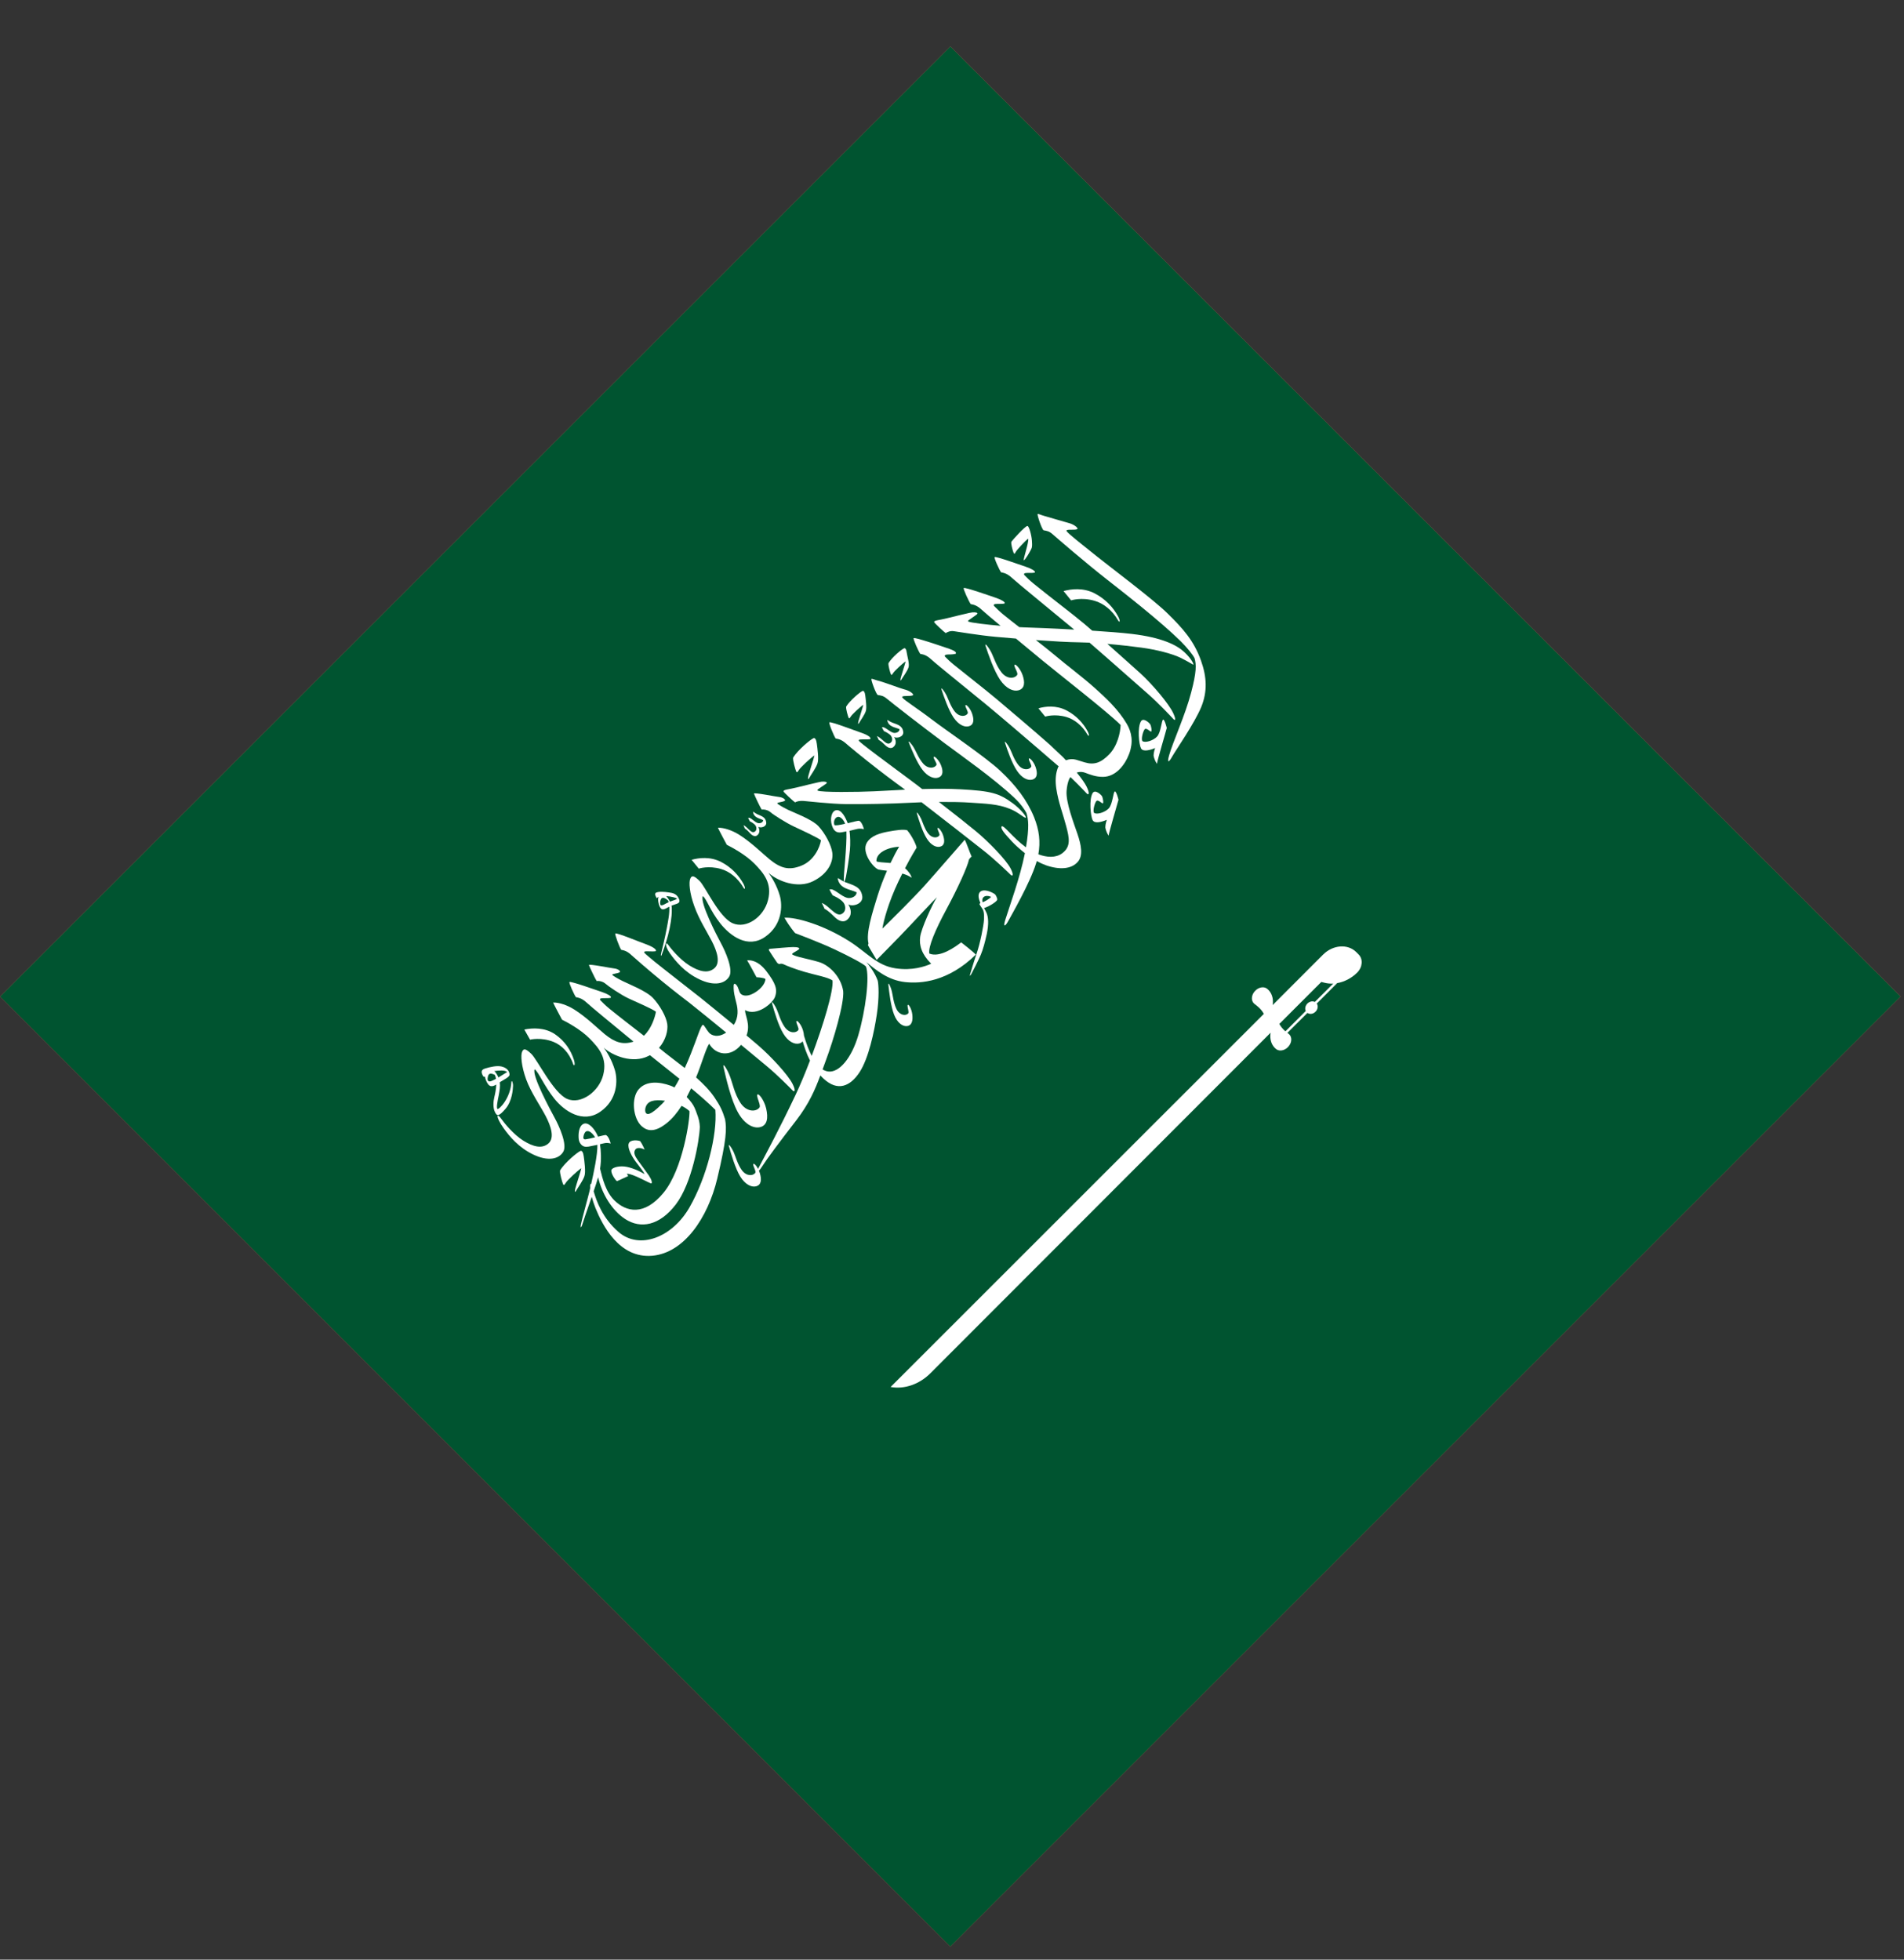 <svg width="34" height="35" viewBox="0 0 34 35" fill="none" xmlns="http://www.w3.org/2000/svg">
<rect x="0" y="0" width="34" height="35" fill="#333333" stroke="none"/>
<g clip-path="url(#clip0_2125_12944)">
<rect width="24" height="24" transform="translate(0 17.798) rotate(-45)" fill="#FF4E4E"/>
<path d="M12.728 39.011L38.184 13.555L21.213 -3.416L-4.243 22.04L12.728 39.011Z" fill="#005430"/>
<path d="M20.852 10.959C20.6 10.709 19.826 10.13 19.575 9.928C19.323 9.726 19.092 9.545 19.05 9.491C19.009 9.438 19.192 9.478 19.239 9.449C19.255 9.426 19.176 9.364 19.08 9.34C19.015 9.323 18.781 9.253 18.642 9.213C18.576 9.195 18.547 9.175 18.53 9.181C18.514 9.187 18.606 9.461 18.636 9.471C18.698 9.484 18.733 9.484 18.802 9.546C18.872 9.608 19.374 10.043 19.773 10.355C20.073 10.59 20.722 11.096 21.084 11.453C21.201 11.569 21.3 11.694 21.331 11.756C21.364 11.869 21.368 11.998 21.271 12.367C21.163 12.781 20.941 13.258 20.876 13.494C20.836 13.64 20.874 13.616 20.932 13.512C20.99 13.407 21.334 12.914 21.452 12.624C21.562 12.352 21.551 12.092 21.447 11.801C21.319 11.44 21.121 11.224 20.852 10.959Z" fill="white"/>
<path d="M18.136 9.861C18.148 9.833 18.307 9.657 18.361 9.621C18.374 9.693 18.267 9.988 18.283 10.006C18.3 10.012 18.401 9.846 18.424 9.785C18.435 9.741 18.428 9.697 18.427 9.656C18.42 9.552 18.374 9.393 18.347 9.394C18.303 9.397 18.088 9.638 18.062 9.673C18.045 9.696 18.085 9.839 18.099 9.871C18.114 9.904 18.123 9.889 18.136 9.861Z" fill="white"/>
<path d="M19.965 11.008C19.882 10.854 19.747 10.702 19.549 10.599C19.345 10.492 19.128 10.519 18.992 10.557L19.127 10.723C19.127 10.723 19.31 10.661 19.547 10.731C19.698 10.775 19.858 10.89 19.969 11.086C20 11.131 20.006 11.083 19.965 11.008Z" fill="white"/>
<path d="M19.419 13.056C19.344 12.918 19.223 12.781 19.044 12.688C18.86 12.592 18.665 12.615 18.543 12.651L18.664 12.799C18.664 12.799 18.829 12.744 19.043 12.806C19.178 12.846 19.322 12.95 19.422 13.126C19.45 13.167 19.456 13.123 19.419 13.056Z" fill="white"/>
<path d="M12.877 15.521C13.02 15.563 13.172 15.673 13.278 15.858C13.307 15.901 13.313 15.856 13.275 15.784C13.195 15.639 13.067 15.494 12.879 15.396C12.684 15.295 12.479 15.32 12.35 15.357L12.478 15.514C12.478 15.514 12.652 15.455 12.877 15.521Z" fill="white"/>
<path d="M9.885 18.609C10.026 18.666 10.164 18.797 10.236 19.007C10.259 19.056 10.274 19.007 10.248 18.927C10.195 18.762 10.09 18.595 9.912 18.473C9.729 18.348 9.507 18.358 9.363 18.388L9.465 18.569C9.465 18.569 9.661 18.519 9.885 18.609Z" fill="white"/>
<path d="M12.948 19.991C12.902 19.837 12.857 19.747 12.762 19.605C12.679 19.48 12.56 19.358 12.43 19.243C12.525 19.016 12.608 18.714 12.665 18.642C12.772 18.837 13.041 18.896 13.233 18.661C13.421 18.817 13.585 18.953 13.683 19.034C13.884 19.2 14.112 19.433 14.152 19.474C14.191 19.515 14.213 19.478 14.153 19.359C14.073 19.198 13.771 18.872 13.549 18.679C13.494 18.631 13.418 18.567 13.331 18.494C13.405 18.292 13.305 18.146 13.304 18.041C13.514 18.158 13.792 17.924 13.837 17.81C13.891 17.668 13.845 17.558 13.69 17.352C13.534 17.145 13.387 17.146 13.341 17.153C13.361 17.177 13.509 17.454 13.509 17.454C13.509 17.454 13.634 17.458 13.669 17.486C13.664 17.581 13.562 17.688 13.446 17.747C13.329 17.807 13.25 17.781 13.22 17.741C13.19 17.7 13.19 17.635 13.148 17.59C13.106 17.546 13.098 17.579 13.101 17.653C13.104 17.726 13.116 17.783 13.149 17.914C13.177 18.021 13.194 18.168 13.103 18.305C12.887 18.127 12.656 17.938 12.51 17.821C12.433 17.759 11.757 17.233 11.684 17.171C11.621 17.117 11.543 17.056 11.512 17.023C11.488 16.995 11.514 16.989 11.566 16.991C11.618 16.993 11.71 16.996 11.713 16.985C11.726 16.947 11.622 16.895 11.519 16.858C11.415 16.822 11.024 16.659 10.989 16.672C10.971 16.678 11.064 16.925 11.093 16.964C11.126 16.973 11.19 16.974 11.285 17.067C11.312 17.093 11.575 17.323 11.832 17.533C12.059 17.719 12.281 17.887 12.307 17.907C12.483 18.046 12.727 18.245 12.967 18.442C12.819 18.542 12.705 18.494 12.661 18.444C12.612 18.389 12.576 18.306 12.552 18.304C12.514 18.313 12.451 18.534 12.338 18.817C12.307 18.896 12.27 18.985 12.228 19.075C12.062 18.944 11.898 18.825 11.781 18.726L11.768 18.715C11.889 18.577 11.93 18.405 11.916 18.294C11.898 18.155 11.78 17.952 11.661 17.825C11.542 17.698 11.217 17.572 11.121 17.523C11.026 17.476 10.964 17.438 10.937 17.416C10.91 17.393 11.019 17.391 11.065 17.366C11.094 17.347 11.034 17.303 10.969 17.297C10.905 17.291 10.511 17.21 10.517 17.237C10.52 17.254 10.632 17.491 10.655 17.522C10.695 17.514 10.769 17.53 10.814 17.571C10.859 17.612 11.083 17.766 11.226 17.833C11.37 17.9 11.653 18.02 11.713 18.07C11.696 18.17 11.633 18.372 11.498 18.499C11.291 18.337 11.049 18.152 10.883 18.016C10.819 17.964 10.756 17.902 10.724 17.868C10.699 17.842 10.721 17.827 10.773 17.828C10.826 17.828 10.904 17.828 10.909 17.817C10.921 17.793 10.847 17.75 10.742 17.715C10.638 17.681 10.205 17.525 10.17 17.539C10.152 17.545 10.255 17.773 10.285 17.81C10.318 17.819 10.382 17.819 10.479 17.91C10.556 17.982 10.959 18.312 11.313 18.604C11.116 18.666 10.976 18.615 10.798 18.47C10.675 18.369 10.467 18.163 10.254 18.03C10.133 17.954 9.986 17.902 9.877 17.906C9.896 17.952 10.036 18.212 10.036 18.212C10.113 18.25 10.366 18.382 10.531 18.551C10.697 18.72 10.847 18.897 10.772 19.197C10.698 19.497 10.372 19.733 10.127 19.627C9.882 19.52 9.595 18.925 9.488 18.823C9.382 18.721 9.349 18.725 9.323 18.786C9.297 18.846 9.308 19.035 9.395 19.276C9.482 19.515 9.65 19.752 9.744 19.933C9.838 20.114 9.908 20.323 9.793 20.423C9.678 20.523 9.522 20.482 9.346 20.373C9.171 20.264 9.003 20.056 8.964 19.999C8.866 19.856 8.839 19.933 8.996 20.154C9.093 20.29 9.26 20.496 9.524 20.621C9.788 20.747 9.979 20.702 10.057 20.573C10.136 20.445 9.984 20.111 9.907 19.97C9.831 19.829 9.491 19.203 9.548 19.098C9.614 19.141 9.715 19.391 9.897 19.62C10.078 19.849 10.41 20.07 10.718 19.857C11.027 19.644 11.034 19.298 10.981 19.116C10.928 18.934 10.835 18.781 10.78 18.712C10.946 18.861 11.299 19 11.578 18.861L11.606 18.846C11.748 18.962 11.937 19.109 12.133 19.267C12.105 19.32 12.076 19.372 12.044 19.423C12.022 19.411 12 19.4 11.978 19.392C11.777 19.319 11.545 19.298 11.407 19.453C11.267 19.611 11.303 19.973 11.456 20.112C11.559 20.205 11.693 20.231 11.91 20.056C12.009 19.976 12.094 19.871 12.171 19.751C12.225 19.778 12.274 19.809 12.312 19.845C12.322 19.98 12.196 20.882 11.848 21.304C11.5 21.726 11.181 21.642 10.975 21.443C10.818 21.292 10.757 21.045 10.716 20.874C10.741 20.712 10.732 20.55 10.714 20.436C10.736 20.431 10.755 20.426 10.774 20.422C10.847 20.402 10.905 20.424 10.905 20.424C10.901 20.402 10.869 20.292 10.819 20.272C10.803 20.271 10.747 20.284 10.68 20.301C10.614 20.147 10.504 20.038 10.423 20.071C10.332 20.108 10.325 20.266 10.335 20.348C10.34 20.39 10.36 20.424 10.383 20.447C10.412 20.477 10.452 20.489 10.509 20.479C10.566 20.468 10.619 20.458 10.668 20.447C10.672 20.619 10.602 20.948 10.557 21.145C10.541 21.139 10.535 21.168 10.539 21.22L10.527 21.274C10.489 21.43 10.387 21.793 10.373 21.871C10.359 21.949 10.382 21.914 10.392 21.89C10.407 21.84 10.428 21.777 10.452 21.706C10.487 21.605 10.528 21.489 10.567 21.375C10.583 21.436 10.605 21.505 10.633 21.575C10.758 21.883 11.058 22.479 11.647 22.428C12.212 22.38 12.64 21.755 12.808 21.05C12.977 20.345 12.977 20.157 12.948 19.991ZM10.458 20.349C10.432 20.353 10.415 20.34 10.417 20.317C10.419 20.288 10.427 20.255 10.445 20.228C10.485 20.171 10.56 20.207 10.627 20.313C10.568 20.328 10.506 20.342 10.458 20.349ZM11.825 19.713C11.604 19.936 11.553 19.906 11.532 19.876C11.51 19.846 11.509 19.706 11.643 19.665C11.7 19.648 11.783 19.647 11.874 19.66C11.858 19.679 11.842 19.696 11.825 19.713ZM12.313 21.563C12.008 22.098 11.421 22.33 11.044 22.003C10.757 21.753 10.652 21.453 10.601 21.276C10.632 21.186 10.66 21.1 10.681 21.027C10.748 21.314 10.921 21.615 11.165 21.773C11.441 21.952 11.777 21.892 12.068 21.512C12.356 21.137 12.489 20.372 12.497 20.126C12.493 20.044 12.48 19.98 12.435 19.866C12.418 19.819 12.395 19.756 12.354 19.701C12.328 19.664 12.296 19.628 12.263 19.593C12.29 19.542 12.316 19.49 12.342 19.437C12.499 19.567 12.651 19.7 12.774 19.822C12.81 20.271 12.619 21.028 12.313 21.563Z" fill="white"/>
<path d="M18.739 13.294C18.489 13.073 18.029 12.681 17.794 12.484C17.585 12.309 17.288 12.079 17.031 11.871C16.967 11.819 16.91 11.764 16.878 11.73C16.854 11.704 16.889 11.688 16.941 11.689C16.993 11.69 17.067 11.683 17.07 11.671C17.082 11.633 16.988 11.599 16.883 11.565C16.779 11.53 16.351 11.383 16.316 11.397C16.298 11.403 16.404 11.641 16.434 11.679C16.468 11.687 16.532 11.687 16.629 11.777C16.727 11.868 17.206 12.252 17.59 12.567C17.856 12.786 18.283 13.152 18.604 13.428C18.603 13.43 18.909 13.691 18.943 13.72C19.14 13.89 19.364 14.128 19.403 14.169C19.442 14.211 19.464 14.175 19.406 14.054C19.347 13.931 19.162 13.709 18.981 13.522L18.739 13.294Z" fill="white"/>
<path d="M16.722 13.663C16.692 13.719 16.579 13.741 16.488 13.641C16.407 13.55 16.363 13.432 16.326 13.367C16.275 13.277 16.208 13.209 16.23 13.264C16.278 13.387 16.375 13.623 16.473 13.75C16.571 13.877 16.68 13.913 16.755 13.888C16.848 13.857 16.843 13.764 16.801 13.661C16.76 13.562 16.673 13.486 16.672 13.526C16.675 13.563 16.736 13.636 16.722 13.663Z" fill="white"/>
<path d="M16.451 14.629C16.413 14.546 16.359 14.481 16.374 14.531C16.407 14.644 16.474 14.859 16.551 14.979C16.627 15.099 16.72 15.139 16.787 15.122C16.87 15.102 16.873 15.019 16.843 14.924C16.815 14.834 16.745 14.761 16.742 14.795C16.741 14.828 16.789 14.897 16.774 14.921C16.744 14.968 16.644 14.979 16.572 14.883C16.508 14.797 16.478 14.69 16.451 14.629Z" fill="white"/>
<path d="M15.927 17.712C15.904 17.612 15.858 17.529 15.864 17.588C15.878 17.719 15.907 17.972 15.965 18.12C16.023 18.269 16.115 18.332 16.19 18.327C16.284 18.321 16.304 18.229 16.291 18.119C16.279 18.013 16.218 17.917 16.207 17.955C16.201 17.992 16.238 18.078 16.217 18.101C16.175 18.147 16.065 18.139 16.007 18.019C15.955 17.91 15.945 17.785 15.927 17.712Z" fill="white"/>
<path d="M17.28 12.743C17.248 12.798 17.134 12.814 17.049 12.708C16.974 12.612 16.937 12.491 16.904 12.424C16.858 12.331 16.795 12.259 16.813 12.316C16.855 12.442 16.938 12.683 17.028 12.816C17.119 12.949 17.225 12.992 17.301 12.971C17.395 12.945 17.395 12.851 17.359 12.745C17.324 12.644 17.242 12.563 17.239 12.603C17.24 12.64 17.296 12.716 17.28 12.743Z" fill="white"/>
<path d="M18.434 13.924C18.528 13.898 18.529 13.804 18.492 13.698C18.457 13.597 18.375 13.516 18.372 13.556C18.373 13.593 18.43 13.67 18.414 13.696C18.381 13.751 18.267 13.767 18.183 13.661C18.107 13.565 18.07 13.444 18.037 13.377C17.991 13.284 17.928 13.212 17.947 13.269C17.988 13.395 18.071 13.636 18.162 13.769C18.252 13.902 18.359 13.945 18.434 13.924Z" fill="white"/>
<path d="M17.709 11.667C17.654 11.554 17.577 11.467 17.599 11.536C17.649 11.688 17.75 11.981 17.859 12.142C17.969 12.303 18.098 12.354 18.189 12.329C18.303 12.297 18.304 12.183 18.26 12.056C18.217 11.933 18.118 11.835 18.114 11.883C18.116 11.928 18.184 12.021 18.164 12.053C18.125 12.119 17.987 12.139 17.885 12.01C17.793 11.894 17.748 11.748 17.709 11.667Z" fill="white"/>
<path d="M13.04 19.237C12.985 19.087 12.9 18.968 12.92 19.057C12.964 19.257 13.054 19.639 13.171 19.856C13.288 20.074 13.443 20.154 13.56 20.134C13.706 20.108 13.72 19.963 13.681 19.796C13.643 19.636 13.531 19.5 13.521 19.56C13.517 19.617 13.59 19.743 13.562 19.781C13.505 19.86 13.331 19.868 13.219 19.693C13.118 19.535 13.08 19.345 13.04 19.237Z" fill="white"/>
<path d="M20.66 13.643C20.667 13.578 20.812 13.094 20.835 13.002C20.835 13.002 20.798 12.846 20.77 12.853C20.742 12.861 20.732 13.08 20.663 13.154C20.595 13.229 20.444 13.274 20.398 13.234C20.375 13.193 20.412 13.058 20.441 13.025C20.47 12.992 20.536 13.068 20.555 13.066C20.574 13.064 20.558 12.965 20.539 12.936C20.52 12.907 20.416 12.812 20.374 12.883C20.307 12.996 20.338 13.298 20.375 13.366C20.412 13.434 20.541 13.396 20.628 13.36C20.624 13.367 20.601 13.435 20.6 13.492C20.6 13.492 20.604 13.558 20.66 13.643Z" fill="white"/>
<path d="M19.797 14.926C19.804 14.86 19.949 14.376 19.973 14.284C19.973 14.284 19.935 14.128 19.907 14.136C19.879 14.143 19.869 14.362 19.8 14.437C19.732 14.511 19.581 14.556 19.535 14.516C19.512 14.475 19.549 14.34 19.578 14.307C19.608 14.274 19.673 14.35 19.692 14.348C19.711 14.346 19.695 14.248 19.677 14.218C19.658 14.19 19.554 14.094 19.511 14.165C19.444 14.278 19.475 14.581 19.512 14.649C19.549 14.717 19.679 14.679 19.765 14.642C19.762 14.649 19.738 14.717 19.738 14.775C19.738 14.775 19.741 14.84 19.797 14.926Z" fill="white"/>
<path d="M14.348 14.305C14.408 14.309 14.828 14.359 15.12 14.362C15.412 14.365 15.899 14.356 16.245 14.338C16.312 14.334 16.384 14.331 16.457 14.329C16.856 14.636 17.358 15.031 17.566 15.194C17.771 15.355 18.005 15.583 18.045 15.622C18.086 15.662 18.107 15.625 18.044 15.507C17.96 15.349 17.65 15.031 17.423 14.843C17.283 14.727 17.015 14.516 16.766 14.323C16.98 14.322 17.186 14.325 17.334 14.336C17.605 14.355 17.82 14.358 18.04 14.449C18.196 14.514 18.279 14.606 18.315 14.605C18.346 14.604 18.232 14.454 18.084 14.346C17.844 14.171 17.712 14.127 17.149 14.097C16.934 14.085 16.696 14.087 16.468 14.093C16.43 14.063 16.394 14.036 16.362 14.011C16.284 13.951 15.594 13.442 15.52 13.382C15.455 13.33 15.376 13.272 15.344 13.238C15.319 13.212 15.345 13.206 15.398 13.206C15.45 13.207 15.541 13.208 15.544 13.196C15.556 13.158 15.451 13.109 15.346 13.075C15.242 13.04 14.846 12.887 14.811 12.901C14.793 12.908 14.893 13.152 14.923 13.19C14.956 13.198 15.02 13.198 15.117 13.288C15.145 13.314 15.414 13.537 15.676 13.74C15.908 13.92 16.135 14.083 16.161 14.103L16.163 14.104C15.932 14.115 15.732 14.128 15.609 14.133C15.321 14.147 14.663 14.155 14.601 14.12C14.583 14.107 14.618 14.091 14.673 14.051C14.729 14.011 14.787 13.985 14.756 13.969C14.742 13.961 14.696 13.952 14.622 13.97C14.549 13.987 14.359 14.031 14.221 14.066C14.082 14.101 13.996 14.101 13.99 14.132C13.987 14.146 14.172 14.315 14.199 14.332C14.223 14.312 14.287 14.3 14.348 14.305Z" fill="white"/>
<path d="M14.268 13.749C14.296 13.706 14.469 13.541 14.544 13.492C14.536 13.536 14.45 13.796 14.437 13.851C14.424 13.906 14.427 13.927 14.442 13.908C14.478 13.844 14.573 13.715 14.598 13.634C14.625 13.56 14.596 13.358 14.586 13.282C14.576 13.205 14.555 13.184 14.535 13.181C14.482 13.197 14.243 13.398 14.163 13.531C14.154 13.58 14.203 13.744 14.216 13.775C14.23 13.806 14.24 13.793 14.268 13.749Z" fill="white"/>
<path d="M15.194 12.795C15.217 12.76 15.356 12.627 15.416 12.588C15.41 12.623 15.341 12.833 15.33 12.878C15.319 12.922 15.322 12.938 15.334 12.923C15.363 12.872 15.44 12.768 15.46 12.702C15.482 12.643 15.458 12.48 15.451 12.419C15.443 12.357 15.425 12.34 15.409 12.338C15.367 12.35 15.174 12.513 15.11 12.62C15.102 12.659 15.142 12.791 15.152 12.816C15.163 12.841 15.172 12.83 15.194 12.795Z" fill="white"/>
<path d="M15.95 12.02C15.972 11.985 16.112 11.852 16.172 11.813C16.166 11.848 16.097 12.058 16.086 12.102C16.075 12.146 16.078 12.163 16.09 12.148C16.119 12.097 16.203 11.986 16.223 11.92C16.245 11.86 16.2 11.719 16.192 11.657C16.185 11.596 16.167 11.578 16.151 11.576C16.109 11.588 15.93 11.737 15.866 11.844C15.858 11.884 15.897 12.016 15.908 12.041C15.919 12.065 15.928 12.055 15.95 12.02Z" fill="white"/>
<path d="M15.845 12.869C15.871 12.986 15.985 12.987 16.064 13.024C16.061 13.077 15.995 13.097 15.958 13.089C15.882 13.073 15.799 12.969 15.748 12.991C15.764 13.025 15.786 13.059 15.786 13.059C15.786 13.059 15.878 13.096 15.913 13.145C15.934 13.175 15.942 13.228 15.912 13.258C15.835 13.339 15.756 13.183 15.659 13.147C15.669 13.169 15.682 13.191 15.69 13.214C15.713 13.226 15.74 13.247 15.755 13.26C15.785 13.286 15.813 13.319 15.842 13.338C15.882 13.365 15.923 13.368 15.954 13.342C16.018 13.287 15.997 13.212 15.966 13.164C16.017 13.194 16.14 13.16 16.129 13.072C16.115 12.955 16.018 12.94 15.931 12.905C15.866 12.879 15.842 12.844 15.845 12.869Z" fill="white"/>
<path d="M13.425 14.911C13.458 14.936 13.493 14.941 13.521 14.92C13.578 14.875 13.563 14.809 13.54 14.766C13.581 14.794 13.688 14.77 13.683 14.694C13.676 14.592 13.594 14.575 13.52 14.541C13.466 14.515 13.447 14.484 13.448 14.506C13.465 14.608 13.563 14.614 13.629 14.649C13.624 14.695 13.567 14.709 13.536 14.701C13.471 14.684 13.404 14.591 13.36 14.607C13.372 14.638 13.389 14.668 13.389 14.668C13.389 14.668 13.466 14.704 13.494 14.748C13.511 14.775 13.515 14.82 13.489 14.845C13.419 14.912 13.358 14.773 13.276 14.738C13.284 14.758 13.294 14.778 13.3 14.797C13.319 14.809 13.342 14.828 13.354 14.84C13.379 14.864 13.401 14.893 13.425 14.911Z" fill="white"/>
<path d="M17.808 16.055C17.803 16.035 17.787 15.985 17.76 15.966C17.733 15.948 17.61 15.881 17.532 15.911C17.455 15.941 17.464 16.032 17.507 16.127L17.489 16.144C17.495 16.159 17.505 16.179 17.529 16.211C17.562 16.257 17.577 16.294 17.571 16.425C17.565 16.535 17.503 16.847 17.441 17.027C17.379 17.207 17.342 17.345 17.326 17.393C17.309 17.44 17.324 17.436 17.346 17.395C17.369 17.353 17.478 17.14 17.515 17.05C17.553 16.959 17.587 16.837 17.621 16.682C17.657 16.509 17.652 16.378 17.613 16.297C17.585 16.238 17.572 16.218 17.572 16.218C17.572 16.218 17.634 16.201 17.716 16.15C17.798 16.098 17.812 16.075 17.808 16.055ZM17.583 16.01C17.623 15.992 17.674 16.006 17.699 16.02C17.666 16.055 17.586 16.101 17.547 16.115C17.532 16.068 17.546 16.027 17.583 16.01Z" fill="white"/>
<path d="M17.164 16.831C17.058 16.911 16.788 17.11 16.595 17.031C16.572 16.913 16.705 16.602 16.9 16.241C17.095 15.88 17.277 15.482 17.303 15.352C17.315 15.329 17.35 15.298 17.35 15.298C17.323 15.244 17.252 15.033 17.227 14.999C17.153 15.081 16.71 15.595 16.509 15.819C16.307 16.043 15.895 16.45 15.757 16.585C15.78 16.441 15.862 16.125 16.045 15.74C16.069 15.69 16.091 15.645 16.113 15.602C16.178 15.621 16.237 15.645 16.277 15.677C16.277 15.641 16.229 15.566 16.161 15.507C16.274 15.288 16.341 15.186 16.368 15.139C16.361 15.086 16.281 14.923 16.199 14.828C16.129 14.808 15.995 14.829 15.878 14.85C15.717 14.878 15.557 14.923 15.48 15.05C15.374 15.224 15.603 15.509 15.69 15.531C15.717 15.538 15.773 15.544 15.839 15.552C15.777 15.694 15.718 15.848 15.673 15.992C15.574 16.312 15.461 16.667 15.509 16.851L15.499 16.88C15.504 16.897 15.641 17.12 15.654 17.145C15.696 17.1 16.022 16.775 16.241 16.541C16.461 16.308 16.652 16.102 16.729 16.025C16.642 16.167 16.452 16.58 16.432 16.732C16.411 16.885 16.457 17.04 16.628 17.213C16.515 17.262 16.293 17.34 15.992 17.295C15.657 17.245 15.488 17.017 15.171 16.814C14.711 16.52 14.215 16.378 14.008 16.391C14.104 16.561 14.199 16.666 14.199 16.666C14.199 16.666 14.643 16.833 14.907 16.958C15.172 17.083 15.424 17.216 15.464 17.262C15.533 17.445 15.456 18.05 15.327 18.489C15.205 18.905 14.983 19.158 14.795 19.138C14.758 19.134 14.722 19.121 14.689 19.1C14.708 19.046 14.728 18.992 14.748 18.938C14.88 18.585 15.078 17.923 15.057 17.701C15.018 17.444 14.808 17.238 14.626 17.183C14.443 17.127 14.206 17.089 14.15 17.048C14.12 17.031 14.224 16.993 14.268 16.953C14.286 16.931 14.249 16.914 14.162 16.915C14.094 16.915 13.848 16.938 13.753 16.946C13.729 16.948 13.724 16.962 13.733 16.976C13.768 17.031 13.842 17.146 13.882 17.201L13.911 17.219C13.934 17.213 13.961 17.206 13.994 17.223C14.04 17.246 14.178 17.302 14.367 17.358C14.556 17.414 14.788 17.453 14.866 17.512C14.888 17.69 14.705 18.299 14.495 18.859C14.445 18.762 14.399 18.641 14.357 18.498C14.355 18.468 14.349 18.436 14.339 18.402C14.307 18.293 14.225 18.204 14.22 18.245C14.219 18.285 14.274 18.369 14.256 18.396C14.219 18.453 14.099 18.463 14.015 18.347C13.94 18.242 13.907 18.113 13.876 18.04C13.833 17.939 13.769 17.86 13.786 17.92C13.824 18.056 13.899 18.316 13.988 18.461C14.076 18.606 14.186 18.656 14.267 18.638C14.297 18.631 14.318 18.617 14.333 18.598C14.363 18.696 14.401 18.817 14.464 18.942C14.379 19.166 14.29 19.378 14.21 19.548C13.922 20.157 13.697 20.571 13.543 20.865L13.539 20.878C13.502 20.808 13.454 20.765 13.45 20.796C13.45 20.835 13.505 20.919 13.487 20.947C13.45 21.003 13.329 21.014 13.246 20.898C13.171 20.793 13.138 20.663 13.107 20.591C13.063 20.49 13 20.411 13.017 20.471C13.054 20.607 13.13 20.867 13.218 21.012C13.307 21.157 13.417 21.207 13.497 21.189C13.598 21.166 13.602 21.066 13.569 20.953L13.553 20.909C13.567 20.895 13.588 20.868 13.615 20.825C13.694 20.699 13.913 20.406 14.22 20.008C14.447 19.713 14.555 19.462 14.649 19.208C14.668 19.228 14.687 19.248 14.708 19.267C14.957 19.497 15.181 19.407 15.35 19.149C15.513 18.899 15.612 18.421 15.657 18.121C15.704 17.807 15.689 17.584 15.674 17.516C15.62 17.367 15.521 17.241 15.471 17.185C15.633 17.315 15.848 17.505 16.159 17.54C16.446 17.572 16.93 17.534 17.426 17.05C17.37 16.99 17.164 16.831 17.164 16.831ZM15.651 15.383C15.642 15.234 15.844 15.135 16.056 15.123C16.012 15.194 15.958 15.296 15.902 15.414C15.789 15.403 15.672 15.401 15.651 15.383Z" fill="white"/>
<path d="M11.814 17.06C11.831 17.014 11.884 16.873 11.928 16.706C11.972 16.541 11.997 16.369 11.996 16.272C11.996 16.234 11.998 16.203 11.991 16.175C12.036 16.157 12.071 16.149 12.089 16.141C12.118 16.128 12.156 16.112 12.116 16.037C12.076 15.962 12.015 15.948 11.936 15.938C11.87 15.929 11.768 15.919 11.716 15.943C11.673 15.962 11.729 16.048 11.732 16.042L11.753 16.02L11.759 16.018C11.737 16.084 11.772 16.186 11.793 16.214C11.815 16.244 11.84 16.258 11.918 16.211L11.951 16.194C11.961 16.308 11.927 16.469 11.906 16.581C11.877 16.74 11.824 16.954 11.809 17.015C11.794 17.076 11.805 17.081 11.814 17.06ZM11.925 16.04L11.897 16.005C11.991 16.011 12.084 16.038 12.089 16.05C12.07 16.072 12.027 16.078 11.964 16.104C11.954 16.084 11.941 16.063 11.925 16.04ZM11.798 16.166C11.789 16.157 11.779 16.114 11.801 16.064C11.822 16.013 11.879 16.038 11.931 16.084L11.94 16.114L11.896 16.135C11.852 16.159 11.823 16.177 11.798 16.166Z" fill="white"/>
<path d="M15.107 15.656C15.124 15.57 15.164 15.326 15.177 15.178C15.186 15.075 15.184 14.941 15.17 14.838C15.216 14.828 15.258 14.818 15.296 14.808C15.369 14.789 15.427 14.81 15.427 14.81C15.423 14.789 15.391 14.678 15.341 14.659C15.32 14.657 15.231 14.68 15.138 14.703C15.101 14.607 15.028 14.453 14.93 14.471C14.847 14.487 14.82 14.626 14.854 14.737C14.882 14.829 14.929 14.884 15.031 14.865C15.06 14.86 15.088 14.855 15.114 14.849C15.12 14.978 15.106 15.19 15.094 15.338C15.077 15.521 15.065 15.697 15.068 15.733L15.071 15.745C14.988 15.707 14.957 15.663 14.961 15.699C15 15.879 15.177 15.88 15.297 15.937C15.293 16.019 15.191 16.049 15.135 16.037C15.017 16.013 14.889 15.854 14.812 15.887C14.836 15.94 14.87 15.992 14.87 15.992C14.87 15.992 15.011 16.049 15.065 16.125C15.098 16.171 15.109 16.251 15.064 16.298C14.945 16.424 14.824 16.182 14.674 16.127C14.69 16.162 14.71 16.195 14.722 16.23C14.757 16.248 14.8 16.281 14.822 16.301C14.869 16.341 14.911 16.391 14.955 16.421C15.017 16.462 15.081 16.468 15.128 16.427C15.227 16.343 15.194 16.227 15.148 16.153C15.225 16.199 15.414 16.146 15.398 16.011C15.376 15.832 15.227 15.809 15.092 15.755L15.075 15.748C15.083 15.744 15.095 15.713 15.107 15.656ZM14.899 14.734C14.873 14.648 14.932 14.579 14.98 14.59C15.019 14.598 15.066 14.642 15.091 14.713C15 14.734 14.915 14.75 14.899 14.734Z" fill="white"/>
<path d="M12.757 17.293C12.642 17.393 12.485 17.352 12.31 17.243C12.134 17.134 11.967 16.926 11.928 16.869C11.889 16.812 11.863 16.887 11.96 17.023C12.057 17.16 12.223 17.366 12.488 17.491C12.752 17.617 12.943 17.572 13.021 17.443C13.1 17.315 12.948 16.981 12.871 16.84C12.794 16.699 12.493 16.111 12.551 16.006C12.616 16.049 12.679 16.261 12.86 16.49C13.042 16.719 13.353 16.947 13.661 16.734C13.97 16.521 13.977 16.175 13.924 15.993C13.871 15.812 13.777 15.659 13.723 15.589C13.889 15.739 14.242 15.877 14.521 15.738C14.791 15.604 14.883 15.388 14.863 15.232C14.846 15.094 14.734 14.883 14.615 14.756C14.496 14.629 14.164 14.51 14.069 14.462C13.973 14.414 13.911 14.377 13.884 14.354C13.857 14.331 13.967 14.329 14.012 14.304C14.041 14.285 13.981 14.242 13.917 14.235C13.852 14.229 13.459 14.148 13.464 14.175C13.467 14.192 13.579 14.429 13.602 14.46C13.643 14.452 13.717 14.468 13.762 14.509C13.807 14.55 14.037 14.697 14.181 14.764C14.324 14.831 14.6 14.958 14.661 15.008C14.639 15.135 14.538 15.37 14.311 15.461C14.084 15.553 13.935 15.505 13.741 15.347C13.618 15.246 13.41 15.04 13.197 14.907C13.076 14.832 12.929 14.78 12.82 14.784C12.839 14.829 12.979 15.089 12.979 15.089C13.056 15.127 13.309 15.259 13.475 15.428C13.64 15.598 13.79 15.774 13.715 16.075C13.641 16.375 13.329 16.596 13.084 16.49C12.839 16.384 12.597 15.834 12.491 15.732C12.385 15.63 12.352 15.634 12.326 15.694C12.299 15.755 12.311 15.945 12.398 16.184C12.484 16.424 12.614 16.622 12.708 16.803C12.802 16.984 12.872 17.193 12.757 17.293Z" fill="white"/>
<path d="M9.025 19.806C9.148 19.664 9.159 19.451 9.161 19.396C9.163 19.34 9.139 19.285 9.133 19.32C9.117 19.61 8.916 19.819 8.882 19.807C8.864 19.779 8.88 19.688 8.907 19.557C8.922 19.477 8.935 19.405 8.925 19.331L8.935 19.323C9.006 19.278 9.099 19.236 9.099 19.195C9.099 19.129 9.05 19.07 8.955 19.048C8.875 19.029 8.757 19.055 8.662 19.084C8.567 19.113 8.608 19.177 8.618 19.204C8.628 19.229 8.647 19.241 8.66 19.229C8.667 19.276 8.688 19.325 8.712 19.359C8.727 19.381 8.745 19.394 8.765 19.399C8.771 19.4 8.797 19.403 8.827 19.389L8.862 19.371C8.859 19.46 8.839 19.547 8.828 19.592C8.808 19.673 8.801 19.787 8.838 19.861C8.875 19.935 8.902 19.948 9.025 19.806ZM8.868 19.181L8.845 19.148L8.827 19.13C8.9 19.118 9.024 19.109 9.055 19.148C9.022 19.168 8.961 19.208 8.901 19.244C8.892 19.224 8.882 19.203 8.868 19.181ZM8.753 19.314C8.697 19.321 8.703 19.266 8.714 19.223C8.729 19.167 8.767 19.163 8.838 19.199C8.847 19.221 8.853 19.244 8.857 19.269C8.821 19.288 8.769 19.313 8.753 19.314Z" fill="white"/>
<path d="M10.916 20.903C10.911 20.974 11.004 21.096 11.018 21.095C11.032 21.093 11.191 21.015 11.218 21.005L11.195 20.964C11.302 20.958 11.619 21.149 11.633 21.136C11.648 21.122 11.639 21.073 11.585 20.992C11.534 20.918 11.453 20.812 11.39 20.723C11.332 20.641 11.31 20.583 11.344 20.533C11.378 20.483 11.463 20.506 11.511 20.532C11.511 20.532 11.47 20.432 11.432 20.382C11.402 20.366 11.251 20.345 11.226 20.427C11.201 20.509 11.289 20.664 11.354 20.751C11.419 20.838 11.505 20.94 11.507 20.969C11.428 20.918 11.268 20.846 11.149 20.834C11.016 20.822 10.919 20.865 10.916 20.903Z" fill="white"/>
<path d="M10.28 21.28C10.316 21.216 10.411 21.087 10.436 21.006C10.463 20.932 10.434 20.73 10.424 20.654C10.414 20.578 10.393 20.556 10.373 20.553C10.32 20.569 10.081 20.77 10.001 20.903C9.992 20.952 10.04 21.116 10.054 21.147C10.068 21.178 10.078 21.165 10.106 21.121C10.134 21.078 10.307 20.913 10.381 20.864C10.374 20.908 10.288 21.168 10.275 21.223C10.261 21.278 10.265 21.299 10.28 21.28Z" fill="white"/>
<path d="M21.147 11.645C21.013 11.521 20.752 11.386 20.208 11.322C20.02 11.3 19.767 11.281 19.504 11.264C19.453 11.22 19.406 11.179 19.366 11.145C19.157 10.969 18.71 10.631 18.455 10.422C18.39 10.37 18.328 10.308 18.296 10.274C18.271 10.248 18.293 10.232 18.345 10.233C18.397 10.234 18.475 10.234 18.481 10.223C18.492 10.199 18.419 10.156 18.314 10.121C18.21 10.087 17.797 9.937 17.762 9.95C17.744 9.957 17.847 10.184 17.877 10.222C17.91 10.231 17.974 10.231 18.071 10.322C18.168 10.412 18.779 10.91 19.161 11.227L19.182 11.245C18.793 11.223 18.433 11.209 18.285 11.205C18.26 11.204 18.231 11.203 18.201 11.201C18.096 11.119 17.996 11.041 17.915 10.975C17.851 10.922 17.788 10.86 17.756 10.827C17.731 10.8 17.753 10.785 17.805 10.786C17.858 10.787 17.936 10.786 17.941 10.775C17.953 10.752 17.879 10.709 17.774 10.674C17.67 10.639 17.245 10.489 17.21 10.502C17.192 10.509 17.305 10.752 17.335 10.79C17.368 10.798 17.432 10.799 17.529 10.889C17.57 10.928 17.702 11.039 17.868 11.177C17.601 11.154 17.33 11.122 17.291 11.1C17.273 11.088 17.308 11.071 17.363 11.031C17.418 10.991 17.477 10.961 17.446 10.945C17.432 10.938 17.386 10.929 17.312 10.946C17.239 10.963 17.049 11.007 16.911 11.042C16.772 11.078 16.686 11.077 16.68 11.108C16.677 11.123 16.862 11.291 16.889 11.308C16.913 11.289 16.97 11.264 17.03 11.273C17.09 11.281 17.489 11.348 17.779 11.374C17.862 11.382 17.991 11.393 18.142 11.405C18.301 11.537 18.465 11.672 18.602 11.786C18.915 12.045 19.765 12.704 20.011 12.948C20.007 13.085 19.954 13.322 19.807 13.473C19.66 13.624 19.539 13.667 19.369 13.616C19.316 13.6 19.264 13.583 19.216 13.569C19.101 13.535 18.968 13.584 18.902 13.692L18.892 13.709L18.88 13.744C18.851 13.834 18.842 13.947 18.863 14.087C18.899 14.33 18.985 14.547 19.039 14.755C19.096 14.971 19.127 15.124 18.965 15.242C18.851 15.325 18.692 15.315 18.542 15.258C18.582 15.039 18.559 14.828 18.466 14.597C18.345 14.297 18.14 14.028 17.865 13.77C17.607 13.526 16.902 13.05 16.645 12.854C16.389 12.658 16.159 12.515 16.116 12.462C16.074 12.411 16.258 12.446 16.304 12.416C16.32 12.393 16.239 12.333 16.143 12.311C16.078 12.296 15.815 12.192 15.675 12.156C15.609 12.138 15.579 12.12 15.562 12.126C15.546 12.132 15.644 12.403 15.675 12.413C15.737 12.424 15.772 12.424 15.843 12.484C15.914 12.544 16.454 12.966 16.86 13.268C17.166 13.497 17.738 13.896 18.108 14.244C18.229 14.357 18.296 14.458 18.329 14.519C18.363 14.629 18.383 14.769 18.321 15.134C18.074 14.952 17.936 14.742 17.888 14.758C17.857 14.796 17.951 14.902 18.07 15.029C18.125 15.088 18.207 15.164 18.302 15.238C18.215 15.675 18.029 16.18 17.952 16.427C17.906 16.572 17.952 16.549 18.008 16.444C18.064 16.338 18.39 15.779 18.502 15.418L18.514 15.379C18.567 15.409 18.622 15.434 18.677 15.454C18.922 15.539 19.134 15.524 19.248 15.391C19.343 15.28 19.308 15.094 19.241 14.896C19.173 14.696 19.031 14.33 19.046 14.126C19.052 14.047 19.067 13.975 19.092 13.915C19.092 13.915 19.142 13.815 19.256 13.791C19.297 13.783 19.339 13.787 19.376 13.801C19.463 13.834 19.571 13.877 19.7 13.875C19.928 13.871 20.091 13.661 20.166 13.457C20.24 13.252 20.21 13.079 20.121 12.928C19.968 12.669 19.748 12.466 19.551 12.289C19.325 12.087 19.072 11.902 18.821 11.69C18.74 11.622 18.624 11.53 18.498 11.432C18.791 11.453 19.092 11.471 19.265 11.472C19.325 11.473 19.389 11.475 19.456 11.478C19.833 11.803 20.296 12.218 20.494 12.389C20.69 12.56 20.912 12.799 20.951 12.84C20.989 12.882 21.005 12.853 20.948 12.732C20.871 12.569 20.585 12.229 20.368 12.03C20.238 11.913 20.001 11.7 19.775 11.5C20.006 11.52 20.233 11.546 20.384 11.567C20.652 11.603 20.939 11.677 21.089 11.752C21.239 11.828 21.276 11.857 21.304 11.87C21.331 11.883 21.281 11.768 21.147 11.645Z" fill="white"/>
<path d="M23.479 17.895C23.439 17.875 23.385 17.885 23.346 17.924C23.308 17.962 23.298 18.016 23.317 18.056L22.954 18.42C22.91 18.383 22.873 18.339 22.845 18.288L23.595 17.538L23.651 17.552C23.701 17.565 23.754 17.57 23.807 17.567L23.479 17.895ZM23.627 17.049L22.726 17.951C22.745 17.831 22.708 17.722 22.625 17.658C22.572 17.618 22.491 17.629 22.43 17.681L22.402 17.709C22.34 17.784 22.34 17.883 22.401 17.93L22.425 17.948L22.46 17.977C22.504 18.013 22.541 18.057 22.569 18.108L15.904 24.772C16.147 24.817 16.416 24.725 16.611 24.53L22.689 18.445C22.669 18.564 22.706 18.674 22.789 18.738C22.851 18.785 22.951 18.762 23.012 18.687C23.074 18.612 23.074 18.514 23.013 18.466L22.989 18.448L23.347 18.091C23.388 18.12 23.45 18.112 23.492 18.069C23.534 18.027 23.542 17.965 23.514 17.924L23.877 17.56L23.877 17.559C24.006 17.537 24.134 17.472 24.236 17.37C24.332 17.274 24.343 17.129 24.261 17.047L24.218 17.004C24.067 16.854 23.803 16.874 23.627 17.049" fill="white"/>
</g>
<defs>
<clipPath id="clip0_2125_12944">
<rect width="24" height="24" fill="white" transform="translate(0 17.798) rotate(-45)"/>
</clipPath>
</defs>
</svg>
